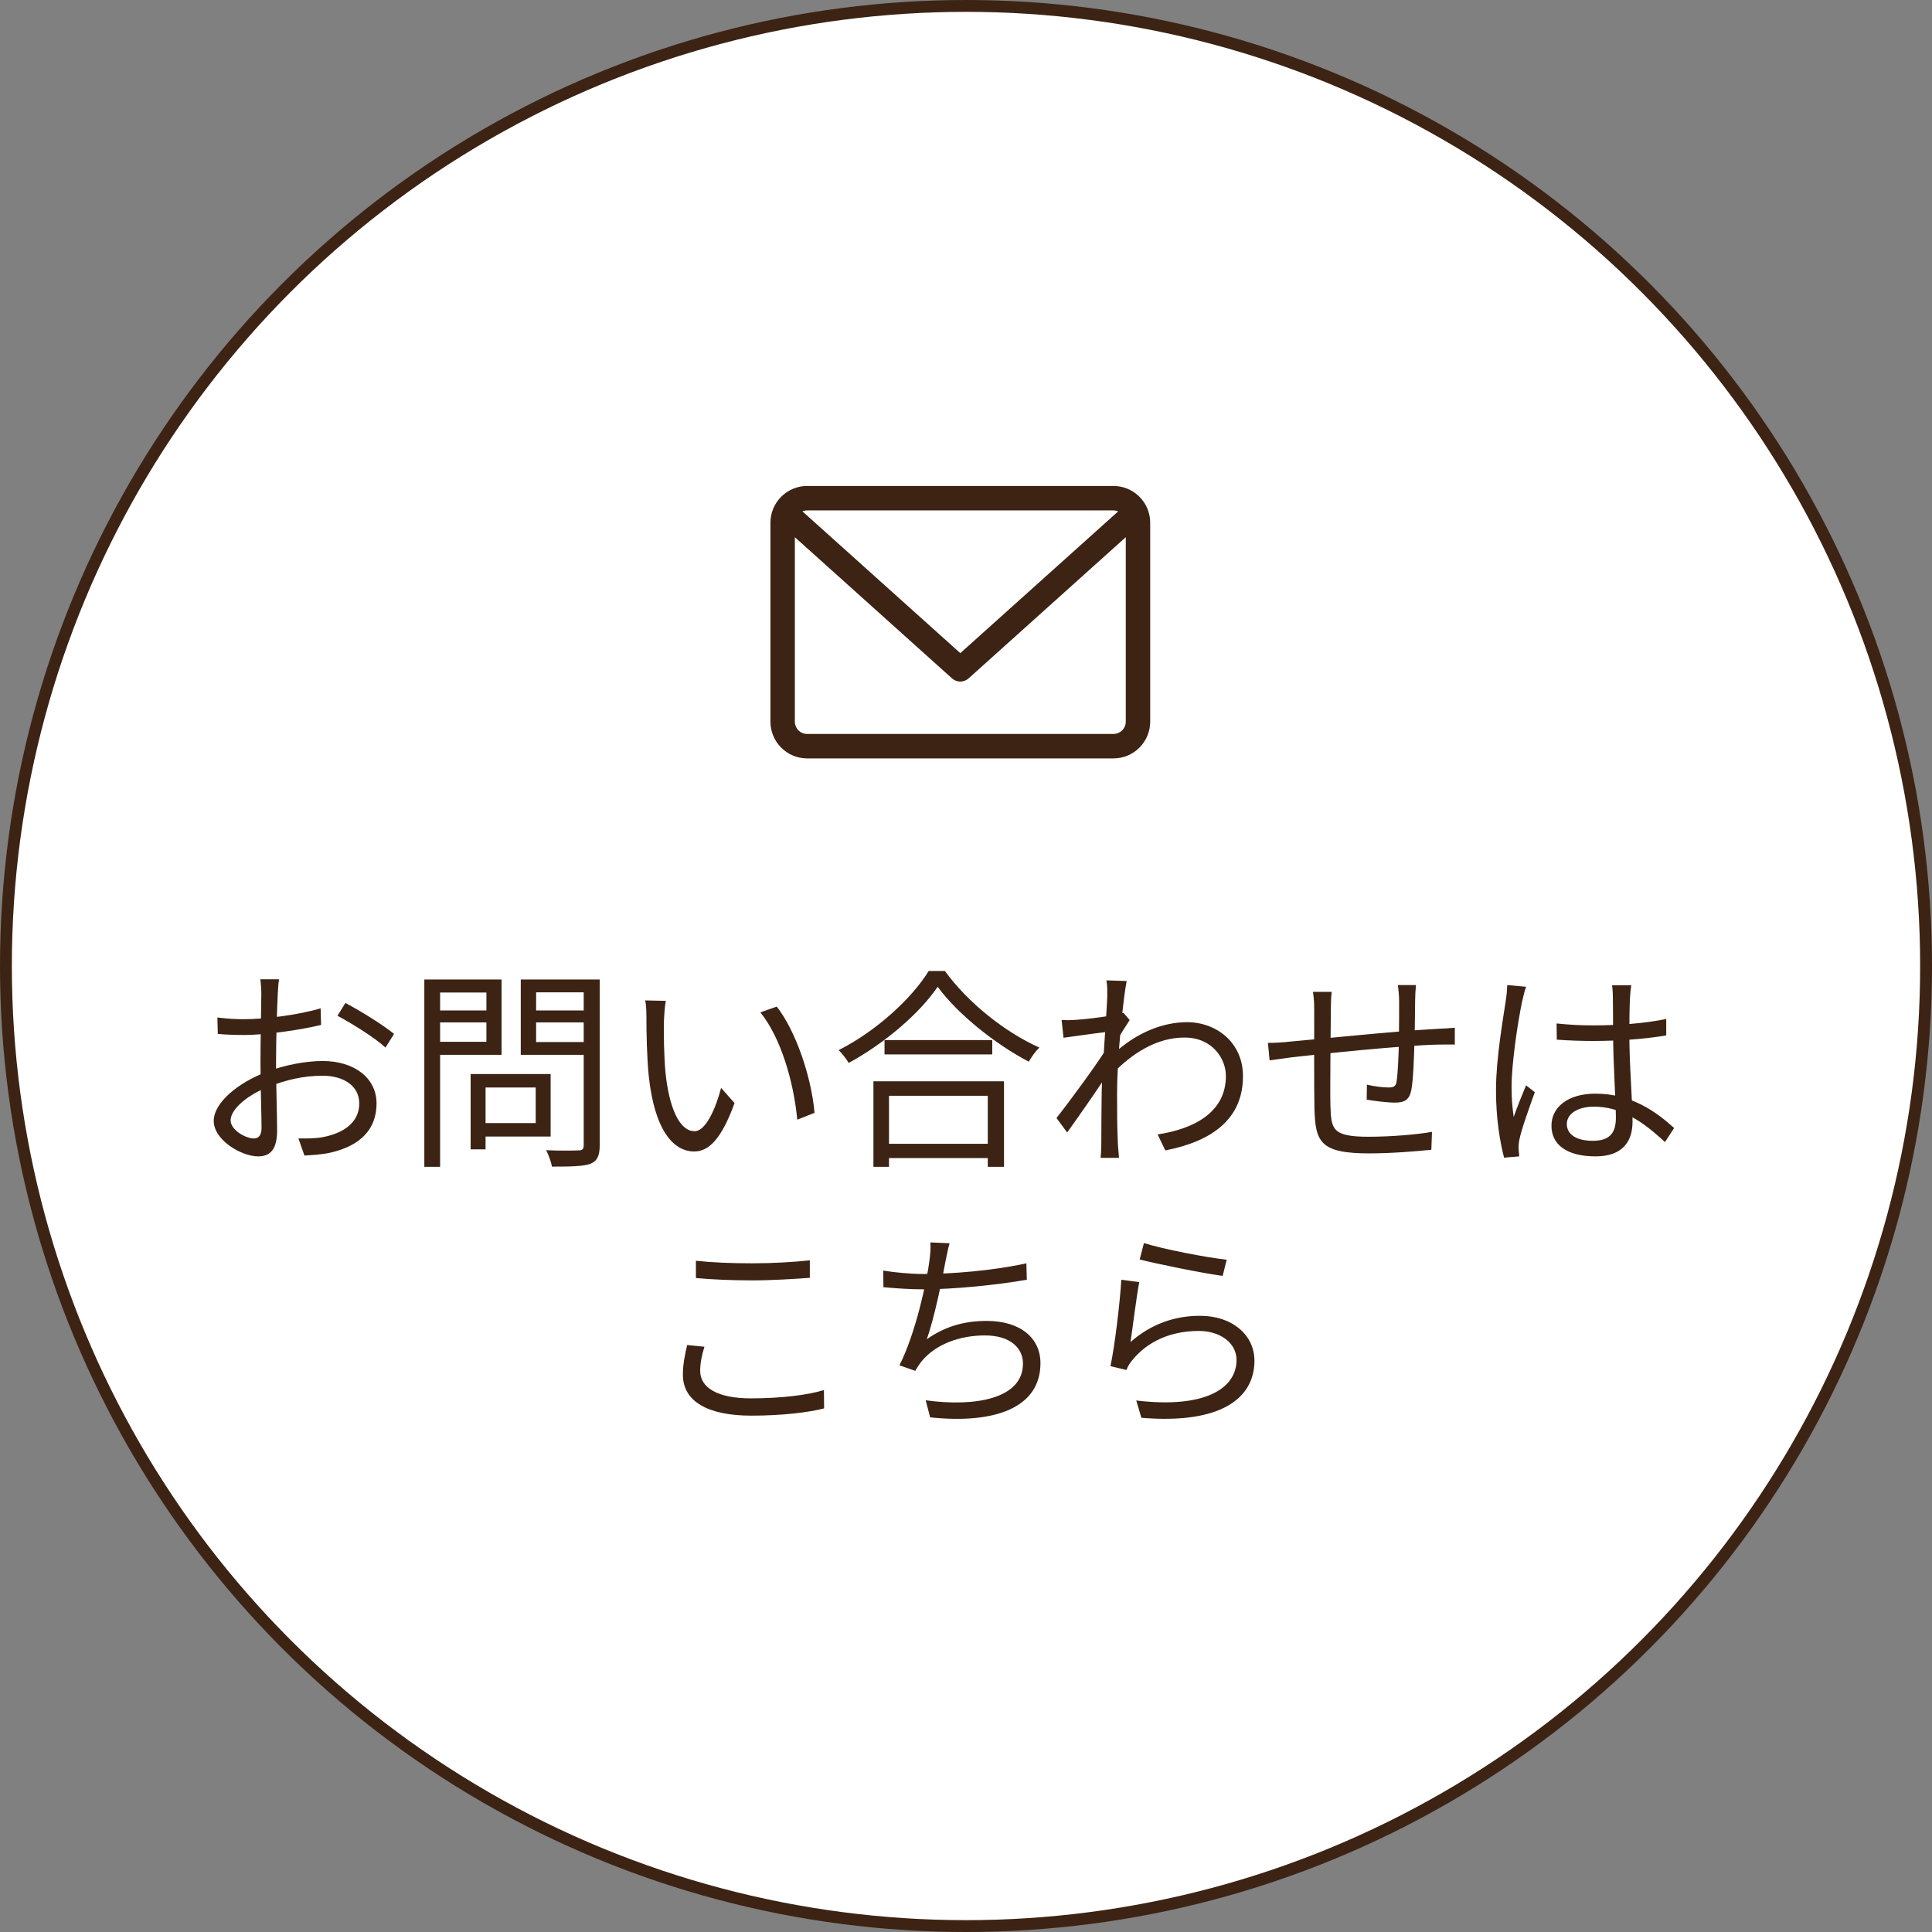 <svg width="163" height="163" viewBox="0 0 163 163" fill="none" xmlns="http://www.w3.org/2000/svg">
<rect x="0" y="0" width="163" height="163" fill="#808080" stroke="none"/>
<circle cx="81.5" cy="81.5" r="81" fill="white" stroke="#3C2314"/>
<path fill-rule="evenodd" clip-rule="evenodd" d="M93.94 41H68.09C67.271 41.003 66.486 41.329 65.907 41.909C65.328 42.489 65.002 43.274 65 44.093V60.893C65.002 61.712 65.328 62.497 65.907 63.077C66.486 63.657 67.271 63.983 68.09 63.986H93.94C94.761 63.986 95.549 63.66 96.13 63.081C96.711 62.501 97.038 61.714 97.04 60.893V44.093C97.038 43.272 96.711 42.485 96.13 41.906C95.549 41.326 94.761 41 93.94 41ZM93.94 43.064C94.077 43.064 94.213 43.091 94.34 43.144L81.02 55.105L67.7 43.144C67.823 43.091 67.956 43.064 68.09 43.064H93.94ZM93.94 61.923H68.09C67.817 61.921 67.556 61.812 67.363 61.619C67.171 61.426 67.062 61.165 67.06 60.892V45.322L80.34 57.251C80.53 57.413 80.771 57.502 81.02 57.502C81.269 57.502 81.51 57.413 81.7 57.251L94.98 45.322V60.891C94.978 61.165 94.867 61.428 94.673 61.621C94.478 61.814 94.214 61.923 93.94 61.923Z" fill="#3C2314"/>
<path d="M23.542 82.622C23.488 82.946 23.452 83.432 23.434 83.864C23.38 84.926 23.29 87.68 23.29 89.552C23.29 91.424 23.38 94.232 23.38 95.366C23.38 97.022 22.768 97.562 21.778 97.562C20.374 97.562 18.034 96.194 18.034 94.574C18.034 92.99 20.176 91.316 22.408 90.47C24.01 89.84 25.81 89.516 27.232 89.516C29.878 89.516 31.768 90.938 31.768 93.098C31.768 95.276 30.4 96.662 27.916 97.238C27.124 97.418 26.314 97.454 25.684 97.49L25.18 96.05C25.864 96.05 26.62 96.068 27.304 95.924C28.87 95.618 30.31 94.772 30.31 93.098C30.31 91.568 28.924 90.758 27.232 90.758C25.612 90.758 24.136 91.1 22.606 91.712C20.842 92.396 19.456 93.602 19.456 94.52C19.456 95.33 20.716 96.05 21.418 96.05C21.832 96.05 22.066 95.762 22.066 95.168C22.066 94.124 21.976 91.622 21.976 89.624C21.976 87.554 22.048 84.62 22.048 83.882C22.048 83.54 22.012 82.91 21.958 82.622H23.542ZM29.14 84.62C30.418 85.286 32.38 86.51 33.244 87.23L32.524 88.382C31.642 87.554 29.626 86.312 28.474 85.7L29.14 84.62ZM18.34 85.844C19.33 85.97 19.978 85.988 20.626 85.988C22.408 85.988 25.27 85.61 27.052 85.07L27.088 86.474C25.234 86.924 22.282 87.32 20.662 87.32C19.654 87.32 18.97 87.284 18.376 87.23L18.34 85.844ZM40.3 90.614H46.456V95.888H40.3V94.754H45.196V91.748H40.3V90.614ZM39.706 90.614H40.966V96.968H39.706V90.614ZM36.448 85.25H41.452V86.258H36.448V85.25ZM44.746 85.25H49.84V86.258H44.746V85.25ZM49.246 82.64H50.596V96.626C50.596 97.526 50.38 97.958 49.804 98.192C49.192 98.408 48.148 98.426 46.564 98.426C46.51 98.048 46.276 97.418 46.078 97.04C47.266 97.094 48.454 97.076 48.796 97.058C49.138 97.058 49.246 96.95 49.246 96.608V82.64ZM36.556 82.64H42.316V88.994H36.556V87.896H41.038V83.738H36.556V82.64ZM49.948 82.64V83.72H45.232V87.914H49.948V88.994H43.936V82.64H49.948ZM35.8 82.64H37.132V98.444H35.8V82.64ZM56.176 84.44C56.086 84.854 56.032 85.718 56.014 86.186C55.996 87.302 56.014 88.958 56.14 90.434C56.446 93.44 57.31 95.438 58.606 95.438C59.524 95.438 60.37 93.584 60.838 91.784L61.972 93.062C60.874 96.104 59.794 97.148 58.57 97.148C56.86 97.148 55.24 95.456 54.736 90.794C54.574 89.246 54.538 87.05 54.538 86.006C54.538 85.592 54.538 84.818 54.43 84.404L56.176 84.44ZM65.536 84.926C67.156 87.014 68.452 90.848 68.722 93.89L67.264 94.466C66.958 91.226 65.86 87.518 64.15 85.412L65.536 84.926ZM74.626 87.752H83.716V88.958H74.626V87.752ZM74.302 96.5H83.95V97.706H74.302V96.5ZM73.69 91.226H84.706V98.444H83.338V92.45H75.004V98.444H73.69V91.226ZM79.108 83.252C77.632 85.448 74.68 88.004 71.602 89.678C71.422 89.372 71.062 88.886 70.756 88.598C73.924 86.996 76.93 84.242 78.352 81.92H79.72C81.664 84.602 84.814 87.104 87.694 88.382C87.352 88.706 87.028 89.174 86.794 89.57C83.968 88.094 80.8 85.556 79.108 83.252ZM97.666 95.708C100.708 95.258 103.444 93.854 103.426 90.758C103.426 89.372 102.328 87.536 99.934 87.536C97.63 87.536 95.56 88.814 93.814 90.632V89.03C95.974 86.996 98.26 86.24 100.15 86.24C102.652 86.24 104.866 87.986 104.866 90.776C104.884 94.412 102.238 96.302 98.314 97.058L97.666 95.708ZM93.598 87.032C93.022 87.104 91.06 87.356 89.728 87.554L89.566 86.06C89.962 86.078 90.304 86.078 90.754 86.042C91.708 85.988 93.94 85.718 94.786 85.448L95.308 86.06C95.002 86.528 94.516 87.302 94.21 87.806L93.67 90.272C92.842 91.55 91.168 93.98 90.034 95.546L89.134 94.322C90.25 92.918 92.68 89.606 93.382 88.418L93.454 87.5L93.598 87.032ZM93.418 84.044C93.418 83.63 93.436 83.162 93.346 82.712L95.056 82.766C94.804 83.936 94.246 89.084 94.246 92.252C94.246 93.89 94.246 94.988 94.318 96.59C94.336 96.896 94.39 97.346 94.408 97.688H92.86C92.878 97.436 92.914 96.914 92.914 96.626C92.914 94.88 92.932 93.98 92.95 92C92.986 90.416 93.418 84.71 93.418 84.044ZM119.464 83.108C119.428 83.414 119.392 84.026 119.392 84.422C119.374 85.538 119.374 86.798 119.338 87.716C119.302 89.102 119.248 91.046 119.068 91.982C118.906 92.792 118.492 93.026 117.682 93.026C117.016 93.026 115.774 92.864 115.306 92.774L115.324 91.514C115.954 91.658 116.71 91.748 117.124 91.748C117.574 91.748 117.754 91.676 117.826 91.262C117.934 90.578 118.006 89.012 118.024 87.734C118.042 86.726 118.042 85.466 118.042 84.476C118.042 84.062 117.988 83.432 117.934 83.108H119.464ZM112.354 83.684C112.3 84.098 112.282 84.584 112.282 85.142C112.264 87.086 112.21 92.036 112.246 93.278C112.318 95.222 112.336 95.906 115.45 95.906C117.412 95.906 119.644 95.708 120.814 95.492L120.76 97.004C119.554 97.13 117.358 97.31 115.522 97.31C111.364 97.31 110.968 96.338 110.896 93.476C110.86 91.964 110.878 86.024 110.878 85.196C110.878 84.656 110.86 84.224 110.77 83.684H112.354ZM106.972 87.986C107.53 87.986 108.196 87.95 108.844 87.878C110.788 87.716 117.646 86.996 121.336 86.798C121.804 86.78 122.326 86.744 122.74 86.708V88.13C122.47 88.112 121.786 88.13 121.336 88.13C118.456 88.184 111.22 88.94 108.934 89.21C108.394 89.282 107.62 89.39 107.116 89.462L106.972 87.986ZM131.326 86.348C132.352 86.456 133.324 86.51 134.386 86.51C136.546 86.51 138.76 86.348 140.578 85.97V87.356C138.67 87.68 136.474 87.824 134.368 87.824C133.324 87.824 132.388 87.788 131.344 87.716L131.326 86.348ZM137.626 83.126C137.572 83.486 137.536 83.864 137.518 84.206C137.482 84.872 137.464 86.15 137.464 87.212C137.464 89.984 137.734 92.792 137.734 94.646C137.734 96.122 137.05 97.562 134.62 97.562C132.208 97.562 130.894 96.59 130.894 94.97C130.894 93.458 132.226 92.27 134.602 92.27C137.626 92.27 139.732 93.8 141.244 95.168L140.47 96.356C138.58 94.592 136.762 93.368 134.476 93.368C133.126 93.368 132.19 93.962 132.19 94.826C132.19 95.762 133.072 96.248 134.386 96.248C135.898 96.248 136.33 95.492 136.33 94.286C136.33 92.99 136.096 89.624 136.096 87.248C136.096 86.006 136.078 84.872 136.078 84.242C136.078 83.918 136.06 83.45 136.006 83.126H137.626ZM128.752 83.252C128.644 83.54 128.5 84.134 128.428 84.458C128.068 86.132 127.528 89.696 127.528 91.712C127.528 92.594 127.582 93.35 127.708 94.232C127.996 93.404 128.446 92.306 128.752 91.568L129.49 92.144C129.04 93.404 128.374 95.24 128.194 96.122C128.14 96.374 128.104 96.734 128.122 96.932C128.14 97.112 128.158 97.382 128.176 97.562L126.898 97.67C126.556 96.374 126.214 94.394 126.214 91.964C126.214 89.318 126.826 85.88 127.042 84.404C127.114 83.972 127.15 83.504 127.168 83.108L128.752 83.252ZM58.712 106.368C60.008 106.512 61.664 106.584 63.482 106.584C65.21 106.584 67.028 106.476 68.324 106.332V107.808C67.1 107.898 65.138 108.024 63.482 108.024C61.682 108.024 60.134 107.952 58.712 107.826V106.368ZM59.432 113.622C59.216 114.324 59.072 114.99 59.072 115.656C59.072 117.042 60.476 117.978 63.356 117.978C65.822 117.978 68.144 117.708 69.512 117.276L69.53 118.824C68.234 119.166 65.948 119.436 63.392 119.436C59.738 119.436 57.614 118.248 57.614 115.98C57.614 115.044 57.812 114.198 57.974 113.478L59.432 113.622ZM80.114 104.892C79.97 105.378 79.88 105.936 79.772 106.404C79.52 107.844 78.8 111.318 78.188 112.992C79.754 111.894 81.374 111.444 83.246 111.444C86.108 111.444 87.782 112.902 87.782 115.008C87.782 118.77 83.948 120.156 78.476 119.58L78.098 118.14C82.274 118.716 86.306 118.014 86.306 115.044C86.306 113.712 85.208 112.668 83.102 112.668C80.96 112.668 78.962 113.406 77.774 114.828C77.558 115.098 77.396 115.35 77.216 115.656L75.884 115.188C77.252 112.506 78.206 108.042 78.422 106.314C78.494 105.738 78.53 105.306 78.494 104.82L80.114 104.892ZM74.516 107.196C75.47 107.358 76.838 107.484 77.918 107.484C80.222 107.484 83.768 107.214 86.594 106.584L86.63 107.97C84.074 108.42 80.402 108.78 77.936 108.78C76.712 108.78 75.56 108.69 74.534 108.6L74.516 107.196ZM96.512 104.874C98.06 105.378 101.894 106.116 103.496 106.278L103.154 107.646C101.426 107.412 97.538 106.62 96.152 106.26L96.512 104.874ZM96.116 108.168C95.882 109.392 95.558 112.056 95.378 113.226C97.106 111.714 99.086 111.012 101.246 111.012C104 111.012 105.836 112.668 105.836 114.792C105.836 117.996 102.974 120.174 96.296 119.616L95.864 118.158C101.552 118.842 104.324 117.204 104.324 114.738C104.324 113.316 102.974 112.29 101.138 112.29C98.78 112.29 96.836 113.172 95.576 114.702C95.306 115.008 95.144 115.296 95.036 115.584L93.686 115.26C94.046 113.622 94.496 109.842 94.604 107.97L96.116 108.168Z" fill="#3C2314"/>
</svg>
